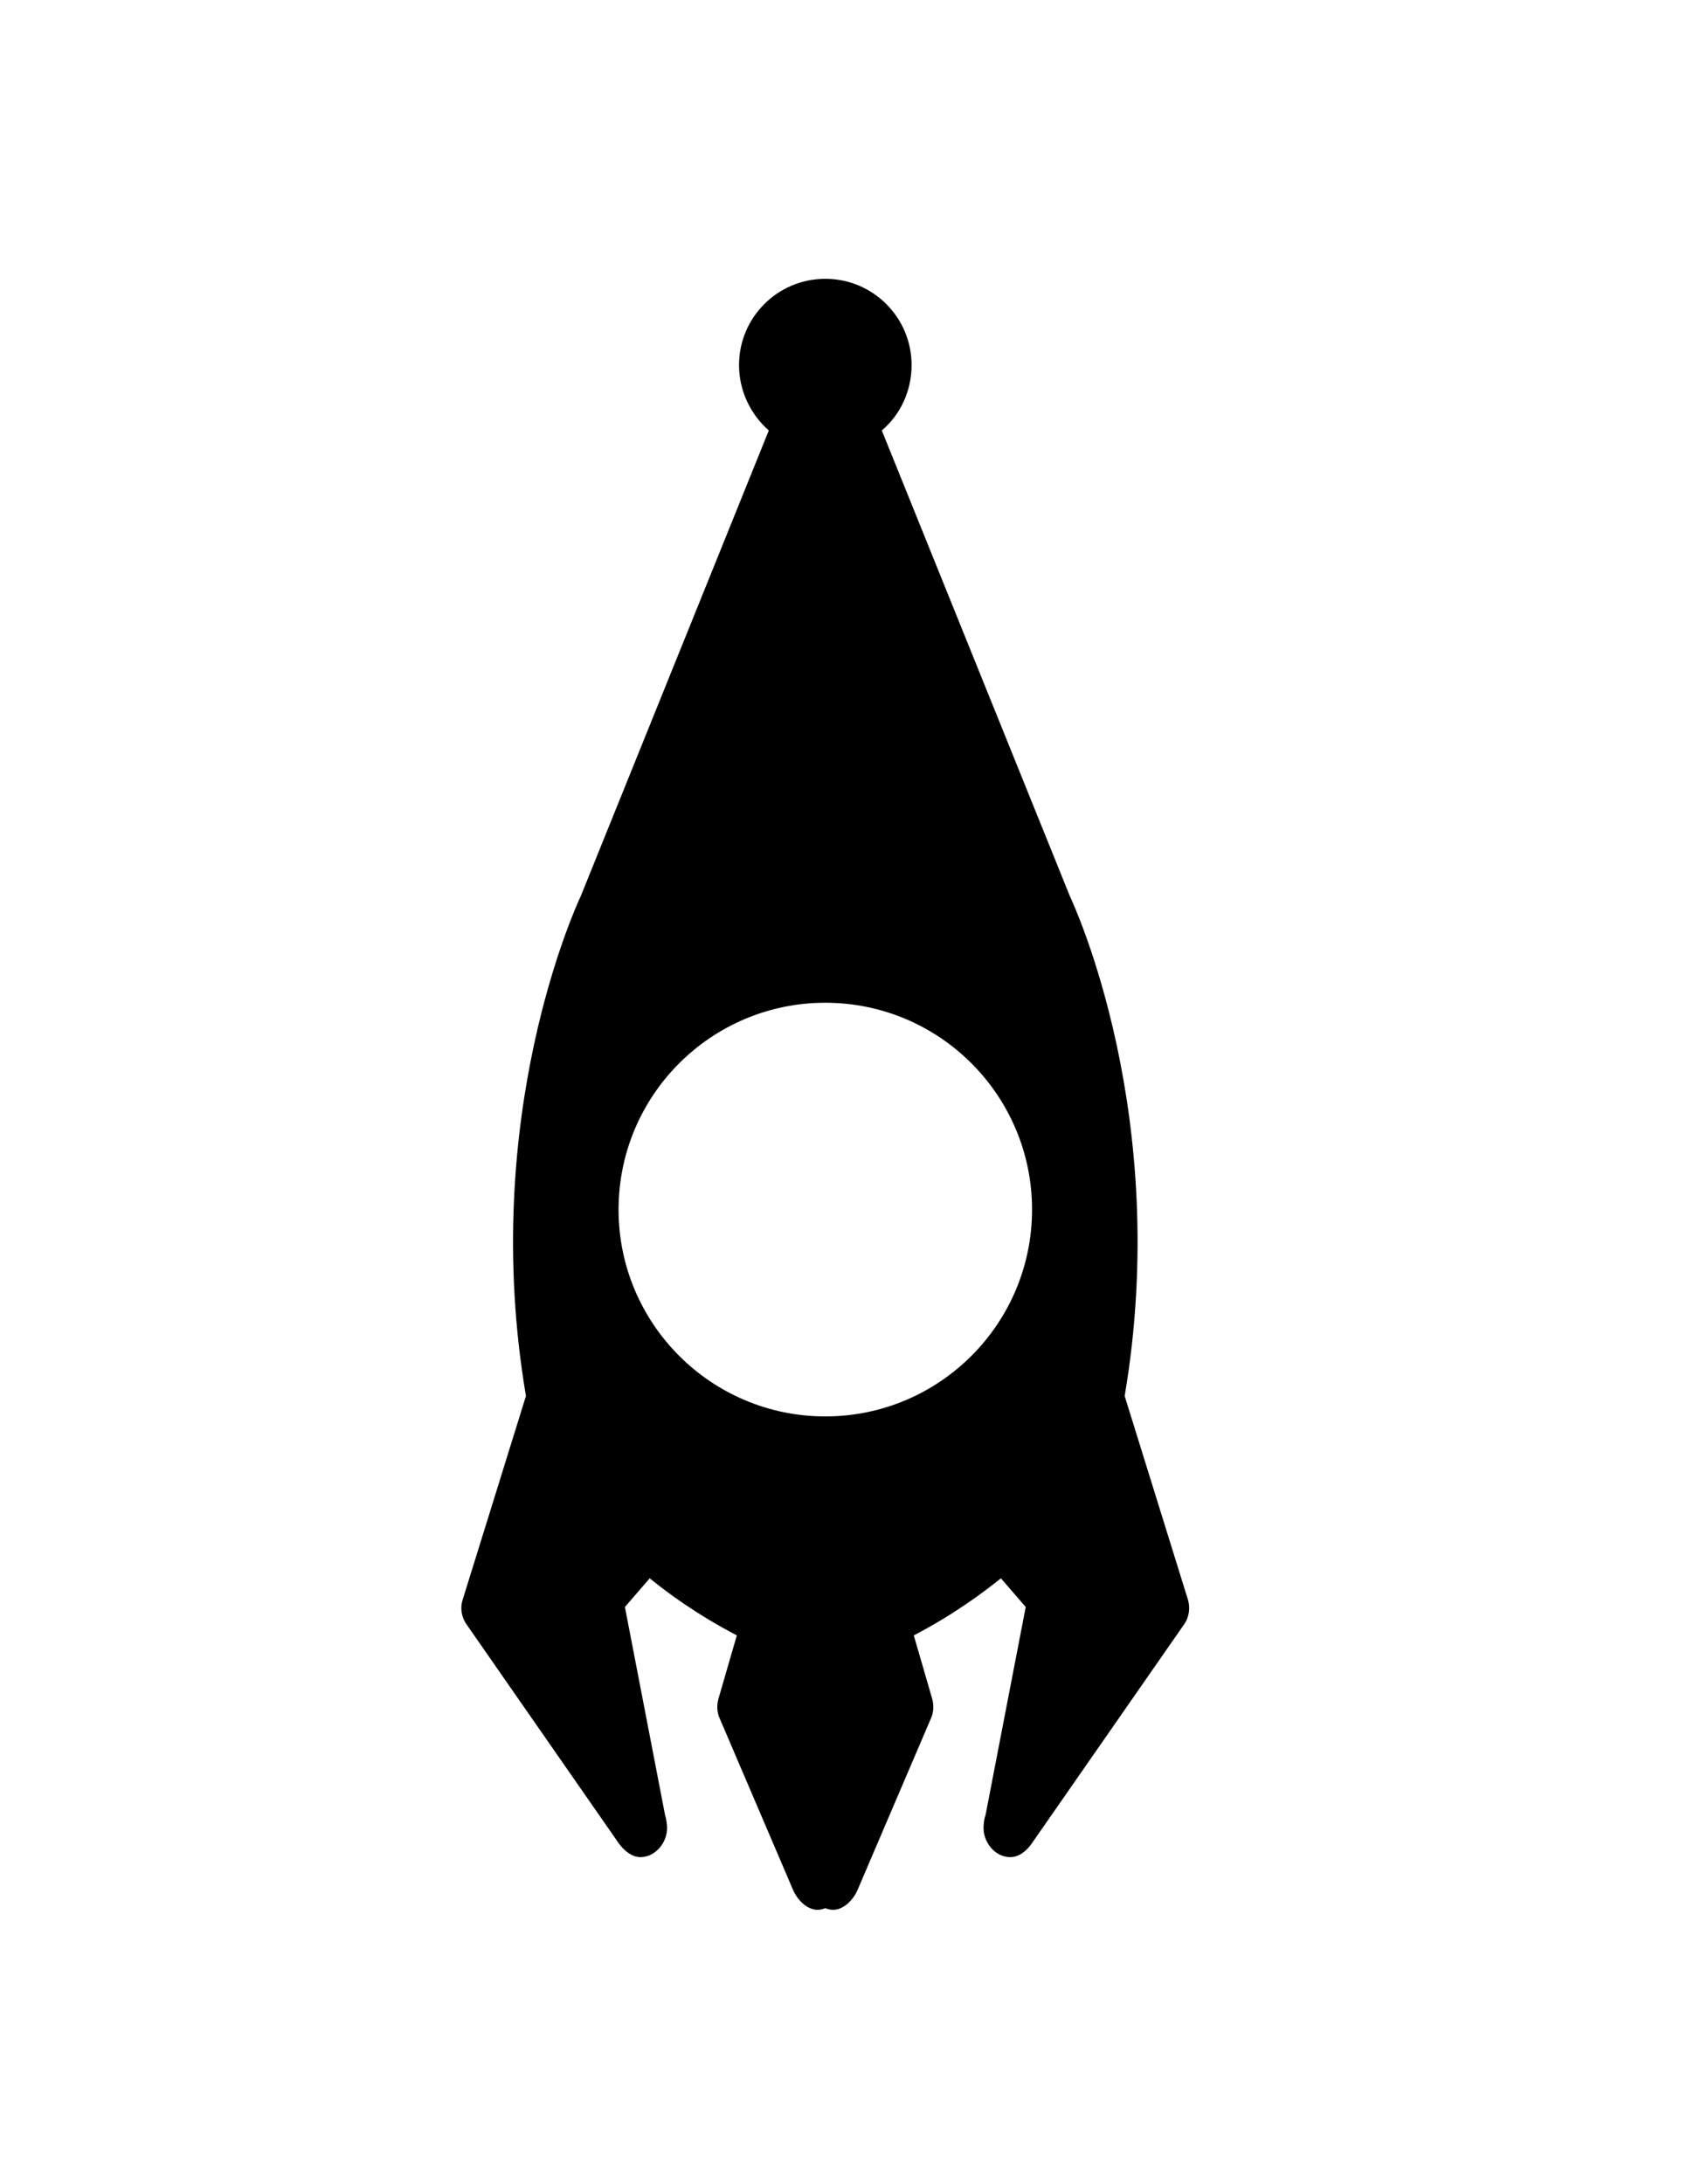 <?xml version="1.0" encoding="utf-8"?>
<!-- Generator: Adobe Illustrator 17.1.0, SVG Export Plug-In . SVG Version: 6.00 Build 0)  -->
<!DOCTYPE svg PUBLIC "-//W3C//DTD SVG 1.1//EN" "http://www.w3.org/Graphics/SVG/1.1/DTD/svg11.dtd">
<svg version="1.1" id="Layer_1" xmlns="http://www.w3.org/2000/svg" xmlns:xlink="http://www.w3.org/1999/xlink" x="0px" y="0px"
	 viewBox="0 0 612 792" enable-background="new 0 0 612 792" xml:space="preserve">
<path d="M431,580.2l-23-74c17.2-101.4-18.4-178.1-19.9-181.3l-68.2-168.8c6.8-5.8,10.8-14.4,10.8-23.7c0-17.3-14-31.3-31.3-31.3
	s-31.3,14-31.3,31.3c0,9.2,4.1,17.8,10.8,23.7l-68.2,168.8c-1.5,3.2-37.1,79.9-19.9,181.3l-23,74c-0.9,2.8-0.4,6.1,1.3,8.6
	l55.3,79.5c1.8,2.6,4.8,5.1,7.8,5.1c0.1,0,0.1,0,0.2,0c5.3,0,9.6-5.2,9.6-10.5c0-1.3-0.3-3.5-0.7-4.6l-14.6-75.6l9-10.4
	c6.6,5.4,17.4,13.3,31.6,20.7l-6.7,23.1c-0.6,2.1-0.5,4.8,0.4,6.8l26.7,62.4c1.5,3.5,5,7.2,8.8,7.2c0.1,0,0.2,0,0.2,0
	c0.9,0,1.8-0.2,2.7-0.6c0.9,0.4,1.8,0.6,2.7,0.6c0.1,0,0.2,0,0.2,0c3.8,0,7.3-3.7,8.8-7.2l26.7-62.4c0.9-2,1-4.7,0.4-6.8l-6.7-23.1
	c14.2-7.4,24.9-15.3,31.6-20.7l9,10.4l-14.6,75.6c-0.5,1.1-0.7,3.3-0.7,4.6c0,5.3,4.3,10.5,9.6,10.5c0.1,0,0.1,0,0.2,0
	c3.1,0,6-2.4,7.8-5.1l55.3-79.5C431.4,586.3,431.8,583,431,580.2z M299.4,513.6c-41.4,0-75-33.6-75-75c0-41.4,33.6-75,75-75
	s75,33.6,75,75C374.4,480,340.8,513.6,299.4,513.6z"/>
</svg>

